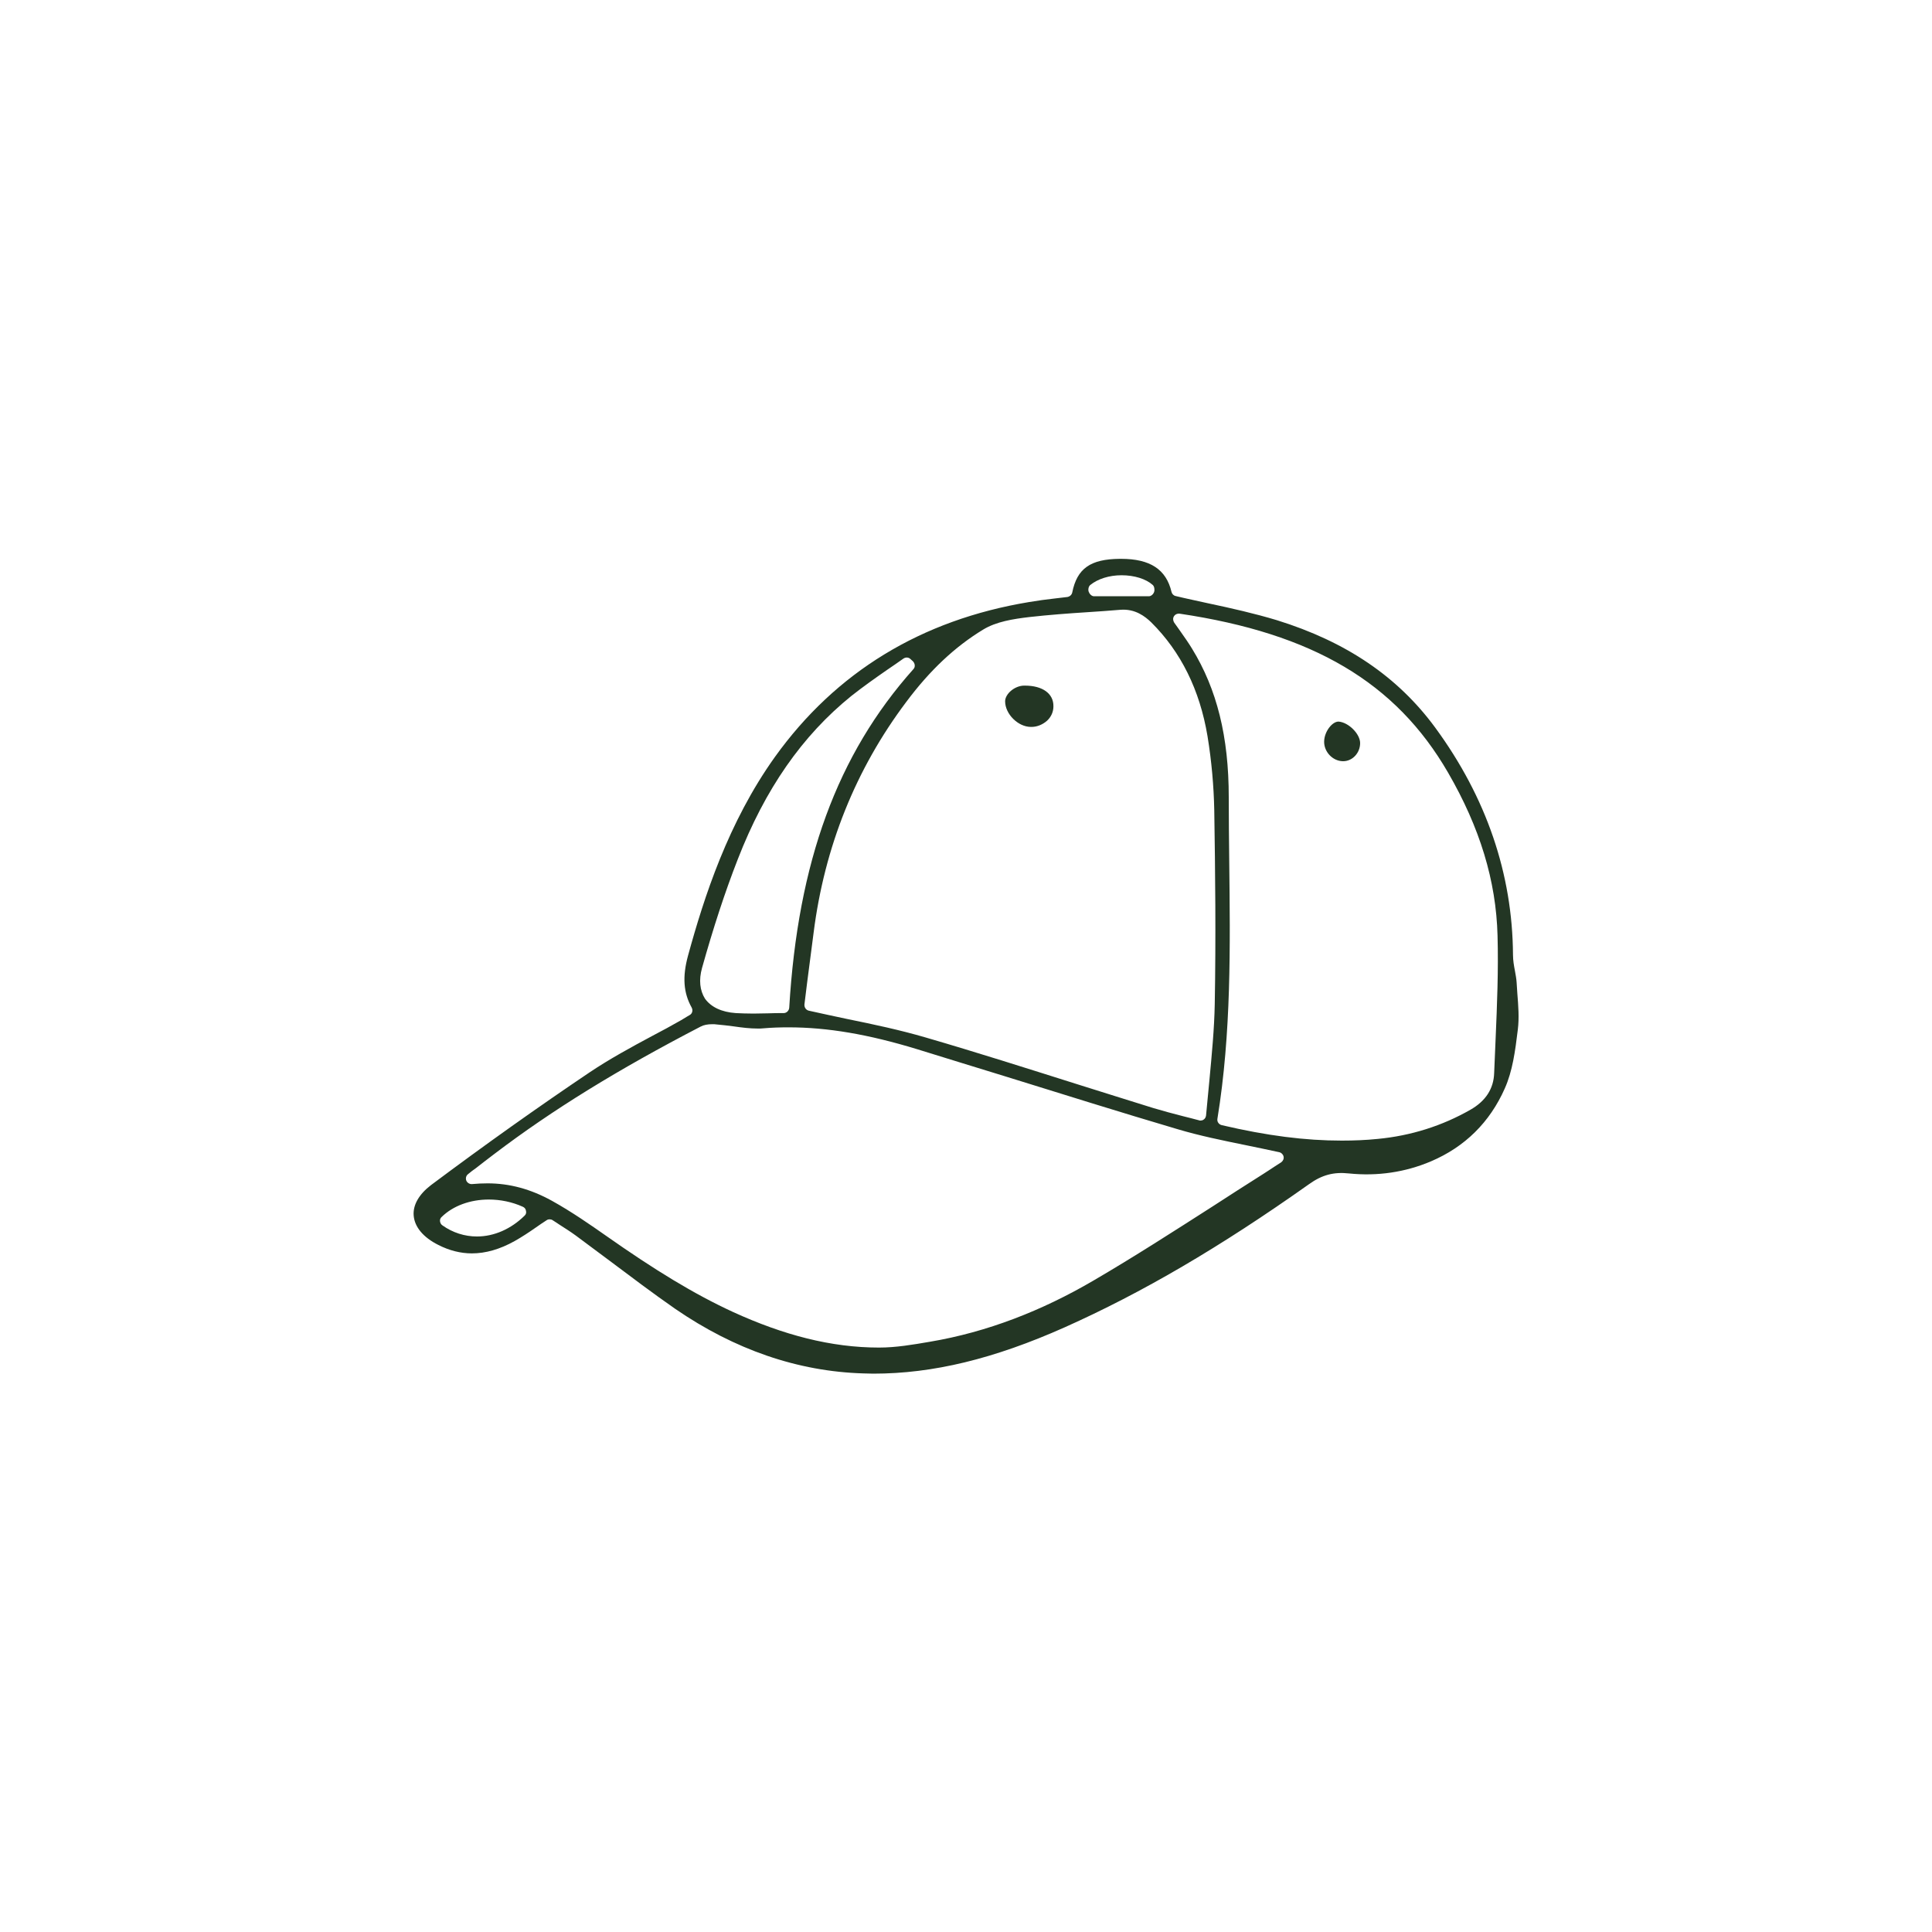 <svg xmlns="http://www.w3.org/2000/svg" xmlns:xlink="http://www.w3.org/1999/xlink" id="Layer_1" x="0px" y="0px" viewBox="0 0 800 800" xml:space="preserve"><g>	<path fill="#233624" d="M244.2,444c-21.4,14.4-43.5,30.1-65.7,46.7c-5,3.8-7.6,8.3-7.2,12.7c0.4,4.7,4,9,10.2,12.1  c4.5,2.3,9.2,3.5,13.9,3.5c5.7,0,11.6-1.7,17.7-5.1c3-1.7,5.9-3.6,8.9-5.7c1.4-1,2.9-2,4.3-2.9c0.4-0.3,0.8-0.4,1.3-0.4  c0.4,0,0.9,0.1,1.3,0.4c0.9,0.6,1.9,1.2,2.9,1.9c2.2,1.4,4.4,2.8,6.6,4.4c4.7,3.5,9.5,7.1,14.1,10.5c8.8,6.6,17.8,13.4,27,19.8  c24.7,17,50.9,26,78,26.8c1.4,0,2.7,0.1,4.1,0.1c24.7,0,49.9-6.1,79.3-19.2c32-14.3,64.2-33.1,101.2-59.3  c5.3-3.8,10.2-5.1,16.5-4.4c11.8,1.2,23.3-0.5,33.9-5c14.1-6,24.4-16.2,30.6-30.2c3.2-7.2,4.3-15.3,5.4-24.4  c0.6-4.8,0.2-9.9-0.2-14.9c-0.1-1.5-0.2-3.1-0.3-4.6c-0.1-1.6-0.4-3.1-0.7-4.8c-0.4-2.1-0.8-4.3-0.8-6.6  c-0.2-33.5-11-65.2-32.2-94.1c-15.5-21.1-36.9-35.6-65.6-44.5c-9.3-2.8-18.6-4.9-28.5-7c-4.4-1-8.9-1.9-13.4-3  c-0.9-0.2-1.5-0.9-1.7-1.7c-2.2-9.3-8.8-13.7-20.9-13.7l-0.5,0c-12.2,0.1-17.7,4-19.7,13.9c-0.2,1-1,1.7-2,1.9  c-1.7,0.2-3.4,0.4-5.1,0.6c-3.6,0.4-7.3,0.9-10.8,1.5c-44.7,7.4-80,29-105.2,64.1c-19.4,27.1-29.4,58.2-36,82.3  c-2.4,8.8-1.9,15.4,1.5,21.5c0.6,1.1,0.3,2.5-0.8,3.1l-1.2,0.7c-0.8,0.5-1.5,0.9-2.3,1.4c-4,2.3-8.1,4.5-12.1,6.6  C261.4,433.6,252.4,438.5,244.2,444z M217.2,503.4c-5.6,5.5-12.6,8.6-19.7,8.6c-5.1,0-10.1-1.6-14.3-4.6c-0.6-0.4-0.9-1-1-1.7  c-0.1-0.7,0.2-1.4,0.7-1.8c4.7-4.6,11.8-7.2,19.5-7.2c4.8,0,9.7,1,14.1,3c0.7,0.3,1.2,0.9,1.3,1.7  C218,502.1,217.8,502.9,217.2,503.4z M486.1,255.2c0.5-0.8,1.4-1.2,2.3-1.1c55.3,8.2,89.6,28.5,111.2,65.8  c13.2,22.8,19.9,44.8,20.5,67.5c0.4,14.3-0.2,28.8-0.8,42.8c-0.2,4.7-0.4,9.4-0.6,14.1c-0.2,6.5-3.5,11.6-9.8,15.2  c-11.7,6.7-24.7,10.8-38.4,12.1c-4.9,0.5-9.9,0.7-14.9,0.7c-15.1,0-30.9-2-49.7-6.4c-1.2-0.3-2-1.4-1.8-2.6  c5.8-35.6,5.3-71.6,4.9-106.5c-0.1-8.8-0.2-17.8-0.2-26.7c0-25.1-4.9-44.7-15.2-61.5c-1.4-2.3-3-4.6-4.7-7  c-0.9-1.2-1.7-2.5-2.7-3.8C485.7,257,485.6,256,486.1,255.2z M451.5,242.2c3.1-2.5,7.8-4,12.9-4c5.3,0,10.1,1.5,12.9,4  c0.7,0.6,0.9,2,0.6,2.9c-0.3,0.9-1.2,1.8-2.2,1.8H453c-1,0-1.9-1-2.2-1.9C450.5,244.2,450.7,242.8,451.5,242.2z M407.1,260.7  c5.4-3.3,12.4-4.4,19.2-5.2c8-0.9,16.1-1.5,23.9-2c4.5-0.3,9.1-0.6,13.7-1c6.2-0.5,10.3,2.8,12.8,5.2c12.3,12.2,20.1,28,23.3,47.1  c1.7,10.4,2.6,20.7,2.8,30.7c0.4,25.3,0.7,52.6,0.2,80.3c-0.2,10.4-1.2,20.6-2.2,31.4c-0.5,4.8-0.9,9.8-1.4,14.7  c-0.1,0.7-0.4,1.3-1,1.7c-0.4,0.3-0.9,0.4-1.3,0.4c-0.2,0-0.4,0-0.6-0.1c-2.3-0.6-4.5-1.2-6.6-1.7c-4.3-1.1-8.4-2.2-12.4-3.4  c-10.4-3.2-21-6.6-31.3-9.8c-20.6-6.5-41.9-13.3-62.9-19.4c-10.6-3.1-21.4-5.4-32.7-7.7c-5.1-1.1-10.4-2.2-15.7-3.4  c-1.2-0.3-1.9-1.4-1.8-2.6l1.1-8.9c0.9-6.7,1.8-13.8,2.7-20.8c4.5-35.5,17.4-67.7,38.4-95.6C385,277.6,395.4,267.8,407.1,260.7z   M290.7,400.8c4.6-16.4,9.4-31.2,14.8-45c11.3-29.1,26.7-51.2,47-67.6c4.8-3.8,9.9-7.4,14.8-10.8c2.3-1.6,4.6-3.1,6.8-4.7  c0.9-0.6,2.1-0.6,2.9,0.2l1,0.9c0.9,0.9,1.1,2.4,0.2,3.3c-31.5,35.3-47.8,79.8-51.4,140.2c-0.1,1.2-1.1,2.2-2.3,2.2  c-2.3,0-4.4,0-6.6,0.1c-2,0-4,0.1-5.9,0.1c-2.8,0-5.1-0.1-7.3-0.2c-5.9-0.4-10.3-2.5-12.8-6C289.8,410.1,289.3,405.8,290.7,400.8z   M290.1,425.1c1.3-0.7,2.9-1,4.9-1c0.6,0,1.1,0,1.7,0.1c2.4,0.2,4.8,0.5,7.1,0.8c3.5,0.5,6.7,0.9,10,0.9c0.8,0,1.6,0,2.4-0.1  c3.4-0.3,6.8-0.4,10.3-0.4c16.2,0,33.1,2.9,53.1,9c12.4,3.8,24.8,7.7,37.3,11.5c23.2,7.2,47.1,14.7,70.8,21.7  c9.1,2.7,18.4,4.6,28.2,6.6c4.5,0.9,9.1,1.9,13.8,2.9c0.9,0.2,1.6,0.9,1.8,1.8c0.2,0.9-0.2,1.8-1,2.4c-0.9,0.6-1.7,1.1-2.5,1.6  c-1.7,1.1-3.3,2.2-4.9,3.2c-7,4.4-14.1,9-20.9,13.4c-16.1,10.3-32.7,21-49.5,30.8c-21.2,12.4-43.9,21.3-67.7,25.3  C378,556.8,371,558,364,558c0,0,0,0,0,0c-19.9,0-39.6-5.2-60.4-14.7c-16.3-7.5-32.6-17.5-52.8-31.7c-6-4.2-14-9.8-22.3-14.4  c-8.7-4.8-17.4-7.2-26.6-7.2c-2.1,0-4.3,0.1-6.4,0.3c-1,0.1-2-0.5-2.4-1.4c-0.4-1-0.1-2.1,0.7-2.7c1.1-0.9,2.2-1.8,3.4-2.6  c2.4-1.9,4.9-3.8,7.4-5.7C228.8,459.5,256,442.8,290.1,425.1z"></path>	<path fill="#233624" d="M424.4,283.9l-0.3,0c-3.9,0-7.9,3.4-7.9,6.5c0,5.2,5.3,10.6,10.7,10.6h0.2c2.4,0,4.7-1,6.5-2.6  c1.7-1.6,2.6-3.7,2.6-5.9C436.3,287.2,431.7,283.9,424.4,283.9z"></path>	<path fill="#233624" d="M556,315.2l0.2,0c3.8,0,7-3.4,7-7.5c0-3.8-4.8-8.6-8.9-8.9l-0.1,0c-2.5,0-5.8,4-5.9,8.2  C548.2,311.3,551.8,315.1,556,315.2z"></path></g></svg>